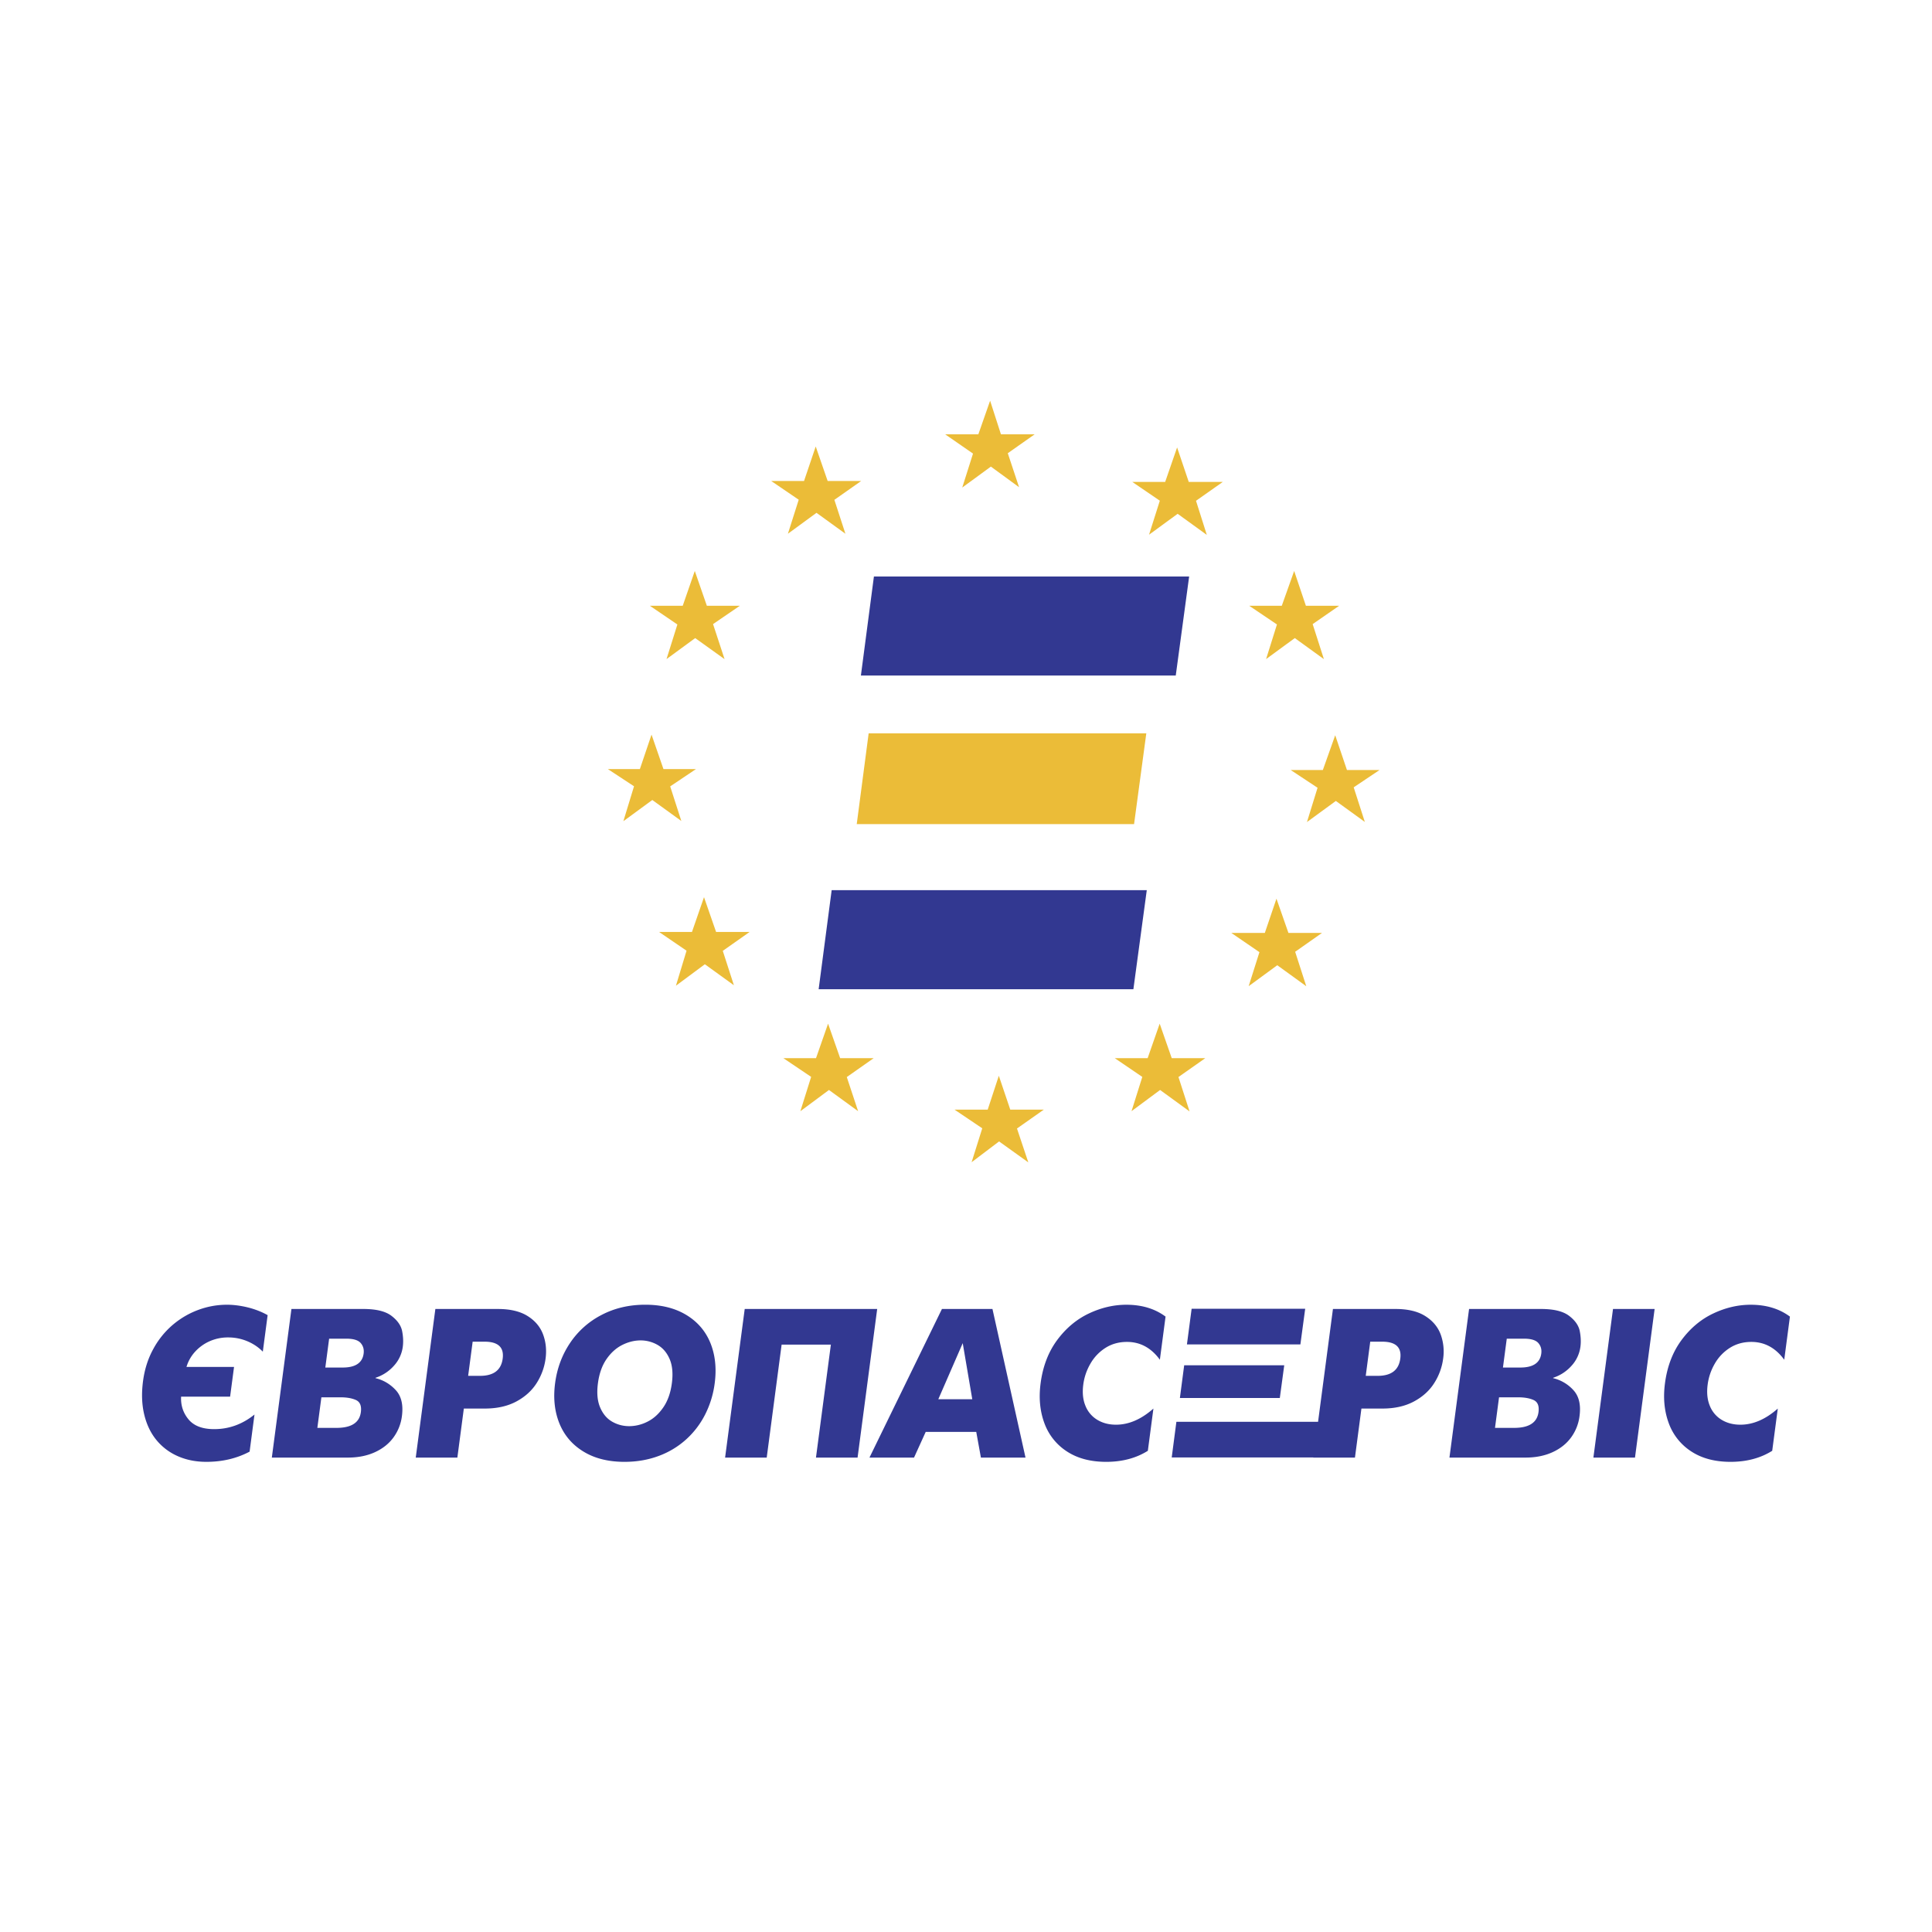 <svg xmlns="http://www.w3.org/2000/svg" width="2500" height="2500" viewBox="0 0 192.756 192.756"><g fill-rule="evenodd" clip-rule="evenodd"><path fill="#fff" d="M0 0h192.756v192.756H0V0z"/><path fill="#ebbc38" d="M86.666 73.164h27.701l-1.222 9.06H85.476l1.19-9.06z"/><path d="M82.975 88.812h31.439l-1.336 9.882H81.677l1.298-9.882zm4.216-31.295h31.45l-1.336 9.882H85.892l1.299-9.882z" fill="#323891"/><path d="M99.678 113.88l-2.741 2.075L98 112.572l-2.768-1.865h3.312l1.109-3.378 1.141 3.378h3.35l-2.68 1.884 1.131 3.38-2.917-2.091zm17.816-62.618l-2.854 2.085 1.076-3.392-2.748-1.874h3.281l1.191-3.439 1.162 3.439H122l-2.674 1.883 1.078 3.403-2.91-2.105zm11.688 12.4l-2.863 2.095 1.082-3.455-2.764-1.863h3.246l1.236-3.472 1.17 3.472h3.316l-2.641 1.828 1.121 3.495-2.903-2.1zm-1.748 32.64l-2.854 2.088 1.074-3.393-2.801-1.917h3.338l1.162-3.417 1.195 3.417h3.344l-2.674 1.88 1.109 3.437-2.893-2.095zm-11.692 12.445l-2.85 2.115 1.076-3.418-2.744-1.868h3.275l1.203-3.443 1.203 3.443h3.344l-2.674 1.879 1.107 3.431-2.94-2.139zm-33.036 0l-2.853 2.118 1.075-3.425-2.767-1.864h3.252l1.204-3.444 1.206 3.444h3.341l-2.679 1.882 1.128 3.404-2.907-2.115zM70.323 96.204l-2.885 2.141 1.059-3.493-2.742-1.871h3.283l1.201-3.469 1.205 3.469h3.346l-2.678 1.886 1.109 3.432-2.898-2.095zm-.963-32.54l-2.861 2.092 1.083-3.451-2.743-1.866h3.276l1.204-3.473 1.204 3.473h3.288l-2.671 1.827 1.149 3.496-2.929-2.098zm12.103-12.499l-2.853 2.086 1.078-3.394-2.746-1.869h3.277l1.165-3.442 1.191 3.442h3.346l-2.675 1.881 1.101 3.384-2.884-2.088zM65.082 79.816l-2.888 2.113 1.063-3.482-2.613-1.716h3.197l1.163-3.438 1.19 3.438h3.245l-2.574 1.727 1.113 3.453-2.896-2.095zm68.195.095l-2.881 2.105 1.057-3.421-2.676-1.768h3.203l1.234-3.471 1.172 3.471h3.246l-2.574 1.726 1.111 3.451-2.892-2.093zM98.861 46.553l-2.857 2.089 1.074-3.387-2.779-1.924h3.311l1.174-3.352 1.08 3.352h3.365l-2.682 1.887 1.125 3.39-2.811-2.055z" fill="#ebbc38"/><path d="M23.35 136.38h-4.745a3.874 3.874 0 0 1 .832-1.49 4.33 4.33 0 0 1 1.45-1.062 4.482 4.482 0 0 1 1.874-.392 4.898 4.898 0 0 1 2.486.663c.368.213.691.467.974.757l.481-3.644a7.56 7.56 0 0 0-1.245-.555c-.445-.155-.913-.271-1.4-.356s-.958-.127-1.413-.127c-.971 0-1.921.169-2.853.512s-1.783.84-2.563 1.501a8.421 8.421 0 0 0-1.943 2.418c-.522.953-.859 2.016-1.015 3.19-.16 1.215-.122 2.319.114 3.312.235.996.639 1.847 1.212 2.552a5.705 5.705 0 0 0 2.145 1.624c.857.378 1.807.565 2.855.565 1.589 0 3.024-.339 4.307-1.017l.488-3.703c-1.204.971-2.543 1.457-4.022 1.457-1.168 0-2.022-.324-2.558-.971-.536-.646-.786-1.401-.742-2.27h4.889l.392-2.964zm94.019 5.471h14.135l1.484-11.254h6.246c1.229 0 2.217.236 2.963.707.746.469 1.262 1.084 1.541 1.839a4.98 4.98 0 0 1 .246 2.407 5.967 5.967 0 0 1-.887 2.433c-.477.759-1.154 1.373-2.029 1.843-.873.469-1.922.706-3.146.706h-2.092l-.646 4.893h-4.152l.002-.013h-14.131l.466-3.561zm1.52-11.276h11.33l-.48 3.56H118.42l.469-3.56zm-.743 5.638h9.982l-.441 3.264h-9.969l.428-3.264zm58.668 8.533c-1.17.734-2.557 1.102-4.156 1.102-1.566 0-2.875-.35-3.932-1.046a5.65 5.65 0 0 1-2.242-2.834c-.438-1.193-.561-2.514-.369-3.961.223-1.69.777-3.131 1.658-4.317.883-1.187 1.938-2.068 3.166-2.647 1.227-.579 2.469-.868 3.729-.868 1.553 0 2.857.396 3.914 1.183l-.568 4.303c-.865-1.186-1.961-1.778-3.283-1.778-.803 0-1.516.197-2.141.593a4.51 4.51 0 0 0-1.504 1.574 5.571 5.571 0 0 0-.713 2.09c-.105.802-.037 1.504.213 2.11a2.86 2.86 0 0 0 1.176 1.401c.539.329 1.164.491 1.877.491 1.275 0 2.518-.536 3.732-1.609l-.557 4.213zm-17.841.678l1.957-14.827h4.152l-1.959 14.827h-4.15zm-12.403-14.827h7.18c1.271 0 2.201.227 2.797.682.598.455.951.96 1.064 1.515.109.558.133 1.08.068 1.574a3.475 3.475 0 0 1-.891 1.899 4.164 4.164 0 0 1-1.828 1.193l-.004.039a3.97 3.97 0 0 1 2.02 1.193c.561.606.764 1.472.613 2.598a4.545 4.545 0 0 1-.84 2.122c-.457.628-1.076 1.118-1.854 1.475-.781.357-1.682.537-2.701.537h-7.582l1.958-14.827zm3.379 5.842h1.738c1.266 0 1.963-.466 2.086-1.395.055-.413-.045-.762-.295-1.051-.252-.287-.725-.432-1.412-.432h-1.736l-.381 2.878zm-.793 6.02h1.908c1.482 0 2.293-.522 2.432-1.571.082-.618-.082-1.017-.482-1.204-.404-.183-.918-.274-1.547-.274h-1.908l-.403 3.049zm-12.447-8.6l-.449 3.409h1.186c1.355 0 2.109-.571 2.26-1.719.15-1.126-.453-1.69-1.809-1.69h-1.188zm-22.188 10.887c-1.17.734-2.557 1.102-4.154 1.102-1.568 0-2.877-.35-3.934-1.046a5.65 5.65 0 0 1-2.242-2.834c-.438-1.193-.561-2.514-.369-3.961.223-1.69.777-3.131 1.658-4.317.883-1.187 1.939-2.068 3.166-2.647s2.469-.868 3.73-.868c1.553 0 2.855.396 3.912 1.183l-.568 4.303c-.865-1.186-1.959-1.778-3.283-1.778-.801 0-1.516.197-2.141.593a4.505 4.505 0 0 0-1.502 1.574 5.54 5.54 0 0 0-.715 2.09c-.105.802-.037 1.504.213 2.11a2.853 2.853 0 0 0 1.178 1.401c.539.329 1.162.491 1.875.491 1.275 0 2.518-.536 3.732-1.609l-.556 4.213zm-27.775.678l7.231-14.827h5.041l3.297 14.827h-4.449l-.466-2.564h-5.042l-1.165 2.563h-4.447v.001zm9.305-11.417l-2.437 5.596h3.39l-.953-5.596zm-23.708 11.417l1.957-14.827h13.217l-1.957 14.827h-4.151l1.487-11.269h-4.914l-1.487 11.269h-4.152zm-10.032.424c-1.609 0-2.974-.339-4.091-1.021-1.117-.678-1.919-1.613-2.404-2.803-.485-1.193-.63-2.531-.434-4.018.196-1.489.694-2.827 1.494-4.018a8.406 8.406 0 0 1 3.147-2.799c1.296-.678 2.747-1.017 4.356-1.017 1.606 0 2.966.339 4.088 1.017 1.121.678 1.923 1.609 2.409 2.799.482 1.19.626 2.528.43 4.018a9.574 9.574 0 0 1-.961 3.132 8.544 8.544 0 0 1-1.911 2.492 8.389 8.389 0 0 1-2.737 1.638c-1.041.385-2.172.58-3.386.58zm.47-3.559a4.04 4.04 0 0 0 1.817-.448c.605-.3 1.13-.773 1.575-1.419.445-.643.731-1.447.859-2.415.127-.963.054-1.769-.219-2.406-.275-.644-.676-1.112-1.201-1.416a3.372 3.372 0 0 0-1.702-.452c-.611 0-1.221.151-1.825.452-.605.304-1.13.772-1.575 1.416-.44.638-.727 1.443-.854 2.406-.128.968-.055 1.772.221 2.415.274.646.675 1.119 1.2 1.419.524.3 1.093.448 1.704.448zm-21.302 3.135l1.957-14.827h6.245c1.228 0 2.217.236 2.964.707.747.469 1.261 1.084 1.54 1.839s.359 1.557.247 2.407a5.98 5.98 0 0 1-.886 2.433c-.478.759-1.155 1.373-2.029 1.843-.874.469-1.922.706-3.147.706h-2.093l-.646 4.893h-4.152v-.001zm5.678-11.565l-.45 3.409h1.186c1.355 0 2.109-.571 2.26-1.719.149-1.126-.455-1.69-1.81-1.69h-1.186zm-18.08-3.262h7.18c1.271 0 2.201.227 2.798.682s.949.96 1.064 1.515c.11.558.133 1.08.067 1.574a3.466 3.466 0 0 1-.89 1.899 4.155 4.155 0 0 1-1.827 1.193l-.004.039c.79.19 1.46.59 2.02 1.193.559.606.763 1.472.614 2.598a4.567 4.567 0 0 1-.841 2.122c-.457.628-1.076 1.118-1.854 1.475-.781.357-1.681.537-2.7.537h-7.583l1.956-14.827zm3.38 5.842h1.736c1.267 0 1.964-.466 2.087-1.395.054-.413-.044-.762-.295-1.051-.252-.287-.724-.432-1.412-.432h-1.736l-.38 2.878zm-.795 6.02h1.91c1.483 0 2.293-.522 2.431-1.571.081-.618-.081-1.017-.482-1.204-.404-.183-.917-.274-1.546-.274h-1.91l-.403 3.049z" fill="#323891"/></g></svg>